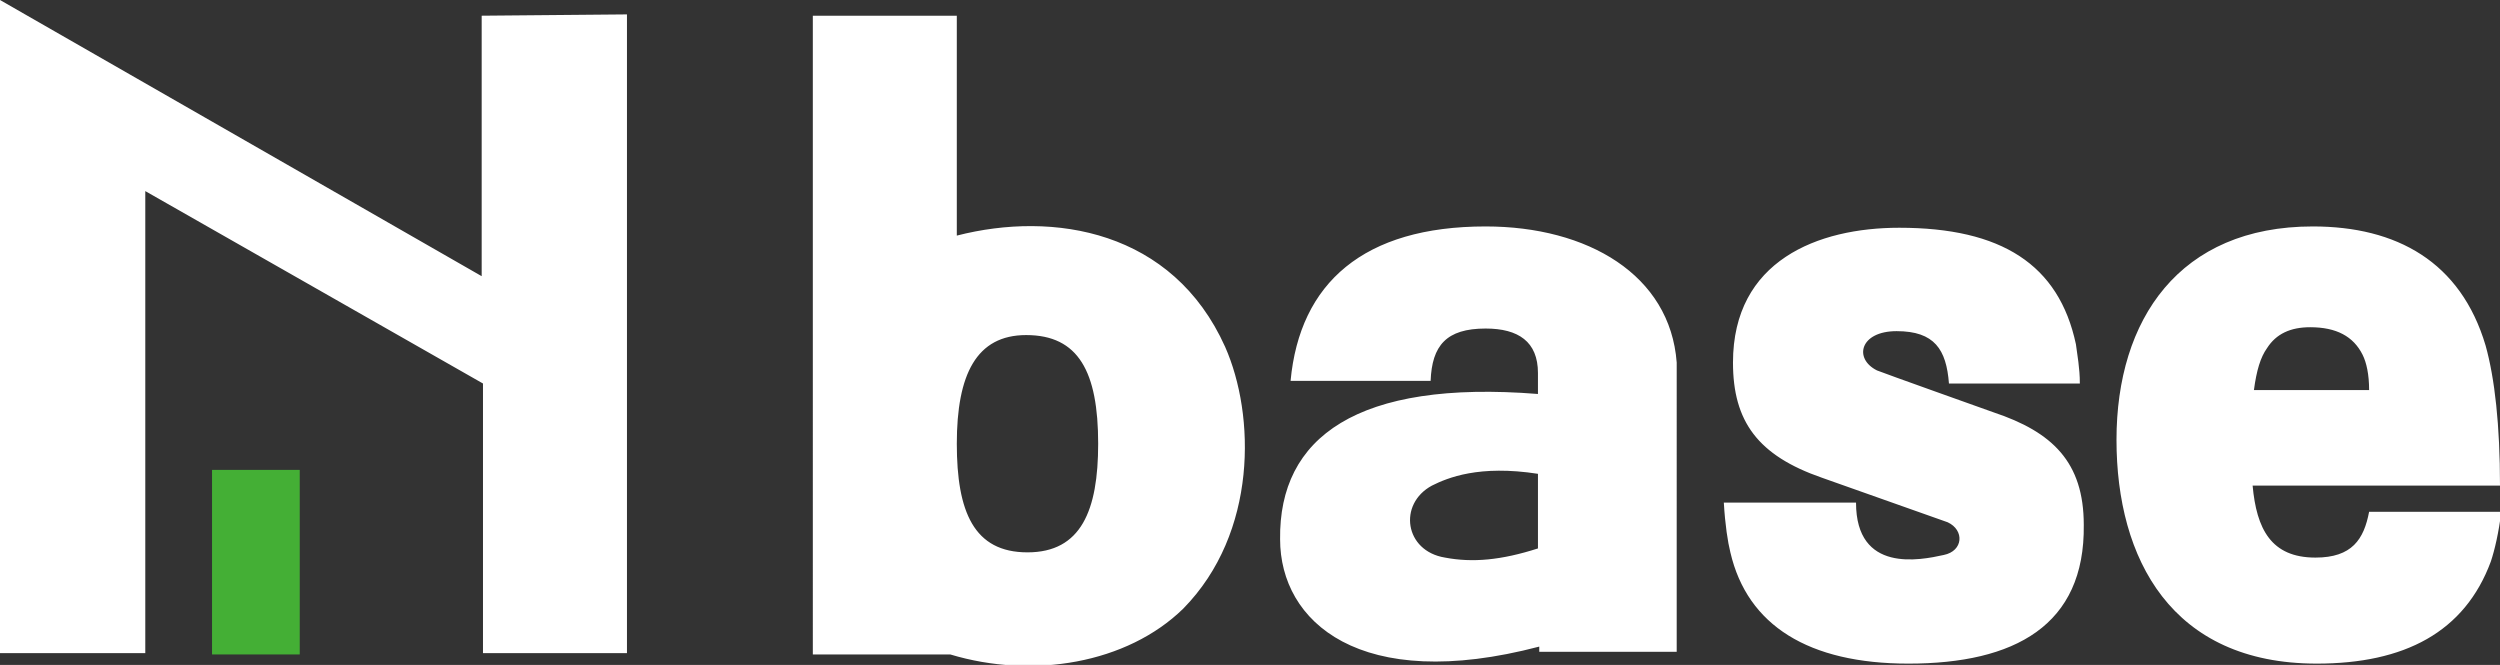<?xml version="1.0" encoding="utf-8"?>
<!-- Generator: Adobe Illustrator 25.4.1, SVG Export Plug-In . SVG Version: 6.00 Build 0)  -->
<svg version="1.1" id="レイヤー_1" xmlns="http://www.w3.org/2000/svg" xmlns:xlink="http://www.w3.org/1999/xlink" x="0px"
	 y="0px" viewBox="0 0 191 50.8" style="enable-background:new 0 0 191 50.8;" xml:space="preserve">
<rect x="0" y="0" width="191" height="50.8" fill="#333333" stroke="none"/>
<style type="text/css">
	.st0{fill:#44AF35;}
	.st1{fill:#FFFFFF;}
</style>
<g>
	<rect x="16.2" y="35.9" class="st0" width="6.7" height="14.1"/>
	<path class="st1" d="M73.1,18V1.2h-11V50h10.5c6.3,1.9,13.5,0.7,17.8-3.5c5.7-5.8,5.5-14.8,3.2-20C89.6,17.6,80.5,16.1,73.1,18
		 M78.5,42.2c-4.1,0-5.4-3.1-5.4-8.3c0-5.3,1.5-8.3,5.3-8.3c4,0,5.5,2.8,5.5,8.3C83.9,39,82.6,42.2,78.5,42.2 M36.8,1.2v19.9L0,0
		v49.9h11.1V14.6l25.8,14.7v20.6h11V1.1L36.8,1.2z M176.9,42.6c-3.4,0-4.5-2.2-4.8-5.5H191c0-4.6-0.4-8.2-1.1-10.7
		c-1.9-6.4-6.8-9.1-13.2-9.1c-10.2,0-15,7.1-15,16.3c0,9.1,4.2,17.1,15.3,17.1c6.7,0,11.3-2.4,13.3-7.8c0.3-0.9,0.6-2.2,0.8-3.8H181
		C180.6,41.2,179.7,42.6,176.9,42.6 M173.2,26.6c0.7-1.1,1.8-1.6,3.3-1.6c2,0,3.3,0.7,4,2.1c0.3,0.6,0.5,1.5,0.5,2.7h-8.8
		C172.4,28.3,172.7,27.3,173.2,26.6 M152.3,31.5c0,0-8.7-3.1-8.9-3.2c-1.8-0.9-1.3-3,1.5-3c2.9,0,3.8,1.4,4,4h10
		c0-1.2-0.2-2.2-0.3-3c-1.3-6.1-5.7-8.9-13.5-8.9c-6.2,0-12.7,2.5-12.7,10.3c0,4.5,1.9,7.1,6.8,8.8c0,0,9.3,3.3,9.6,3.4
		c1.3,0.6,1.2,2.2-0.3,2.5c-1.8,0.4-6.7,1.4-6.7-4h-10.1c0.1,1.7,0.3,3,0.5,3.8c1.3,5.6,6,8.5,13.6,8.5c8.1,0,13.5-2.9,13.4-10.6
		C159.2,35.3,156.8,33,152.3,31.5 M113.5,17.3c-9.3,0-14.2,4.3-14.9,11.8h10.7c0.1-2.7,1.2-4,4.2-4c2.5,0,4,1,4,3.4v1.6
		c-13.8-1.1-19.8,3.3-19.7,11.1c0,6.3,6.1,11.8,19.8,8.2v0.4h10.5V27.7C127.6,21,121.3,17.3,113.5,17.3 M110.4,42.6
		c-3.1-0.5-3.6-4.1-1-5.5c1.2-0.6,3.6-1.6,8.1-0.9v5.7C114.7,42.8,112.5,43,110.4,42.6"/>
</g>
</svg>
